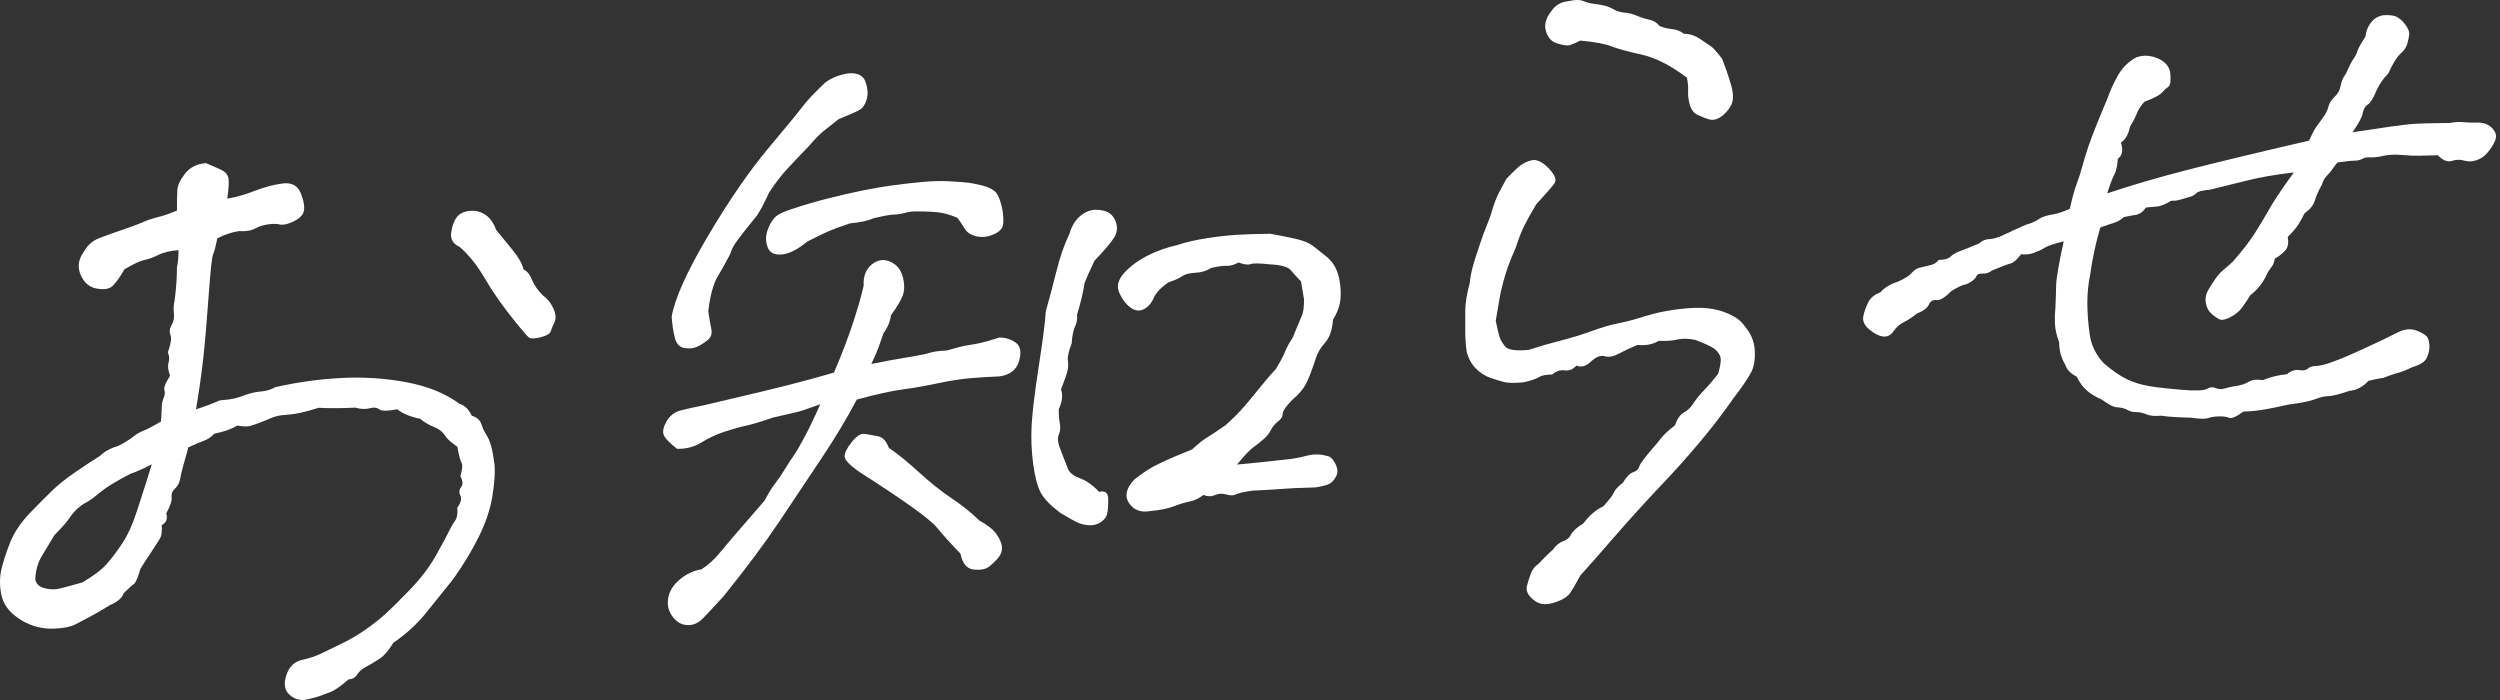 <svg width="350" height="98" viewBox="0 0 350 98" fill="none" xmlns="http://www.w3.org/2000/svg">
<rect x="0" y="0" width="350" height="98" fill="#333333" stroke="none"/>
<path d="M49.732 57.067C47.812 57.165 46.105 57.17 44.612 57.089C42.761 57.677 41.341 57.999 40.346 58.049C39.35 58.1 38.548 58.259 37.947 58.525C37.341 58.792 36.79 59.018 36.292 59.203C35.794 59.391 35.368 59.535 35.012 59.635C34.657 59.738 34.052 59.718 33.201 59.58C32.417 60.076 31.35 60.453 30.001 60.714C29.574 61.178 29.094 61.504 28.561 61.694C28.026 61.884 27.297 62.195 26.374 62.631C25.733 64.822 25.361 66.24 25.253 66.891C25.146 67.54 24.897 68.042 24.508 68.395C24.116 68.749 23.955 69.155 24.028 69.612C24.097 70.069 23.848 70.819 23.279 71.864C23.494 72.629 23.279 73.182 22.641 73.52C22.71 74.439 22.604 75.108 22.319 75.522C22.035 75.938 21.608 76.598 21.039 77.501C20.613 78.109 20.15 78.824 19.653 79.649C19.297 80.892 18.997 81.591 18.746 81.756C18.497 81.921 18.017 82.353 17.306 83.056C17.094 83.713 16.454 84.266 15.386 84.716C14.604 85.212 13.823 85.671 13.039 86.096C12.257 86.521 11.457 86.944 10.641 87.373C9.822 87.801 8.595 88.015 6.959 88.015C5.324 87.944 3.848 87.451 2.535 86.535C1.217 85.62 0.435 84.531 0.188 83.272C-0.063 82.014 -0.063 80.84 0.188 79.752C0.435 78.664 0.844 77.401 1.413 75.965C1.982 74.528 2.924 73.129 4.239 71.77C5.555 70.412 6.622 69.338 7.439 68.555C8.257 67.775 9.324 66.934 10.641 66.036C11.957 65.138 13.075 64.4 13.999 63.821C14.641 63.196 15.493 62.73 16.561 62.423C17.414 61.993 18.088 61.58 18.586 61.18C19.084 60.78 19.581 60.49 20.079 60.302C20.577 60.117 21.395 59.69 22.534 59.02C22.604 58.161 22.641 57.501 22.641 57.037C22.641 56.575 22.73 56.141 22.906 55.734C23.084 55.328 23.121 54.952 23.014 54.605C22.906 54.258 23.174 53.595 23.812 52.613C23.528 51.856 23.457 51.242 23.601 50.766C23.741 50.291 23.706 49.815 23.494 49.335C23.921 48.161 24.044 47.35 23.866 46.902C23.688 46.454 23.741 45.99 24.028 45.501C24.31 45.014 24.417 44.472 24.346 43.872C24.275 43.277 24.31 42.649 24.454 41.996C24.666 40.414 24.773 38.874 24.773 37.381C24.915 36.872 24.988 36.083 24.988 35.016C23.777 35.121 22.835 35.347 22.161 35.69C21.484 36.033 20.844 36.269 20.241 36.39C19.635 36.515 18.693 36.952 17.414 37.704C16.773 38.828 16.223 39.607 15.761 40.037C15.297 40.469 14.55 40.587 13.519 40.393C12.49 40.201 11.742 39.552 11.279 38.455C10.817 37.359 10.977 36.278 11.759 35.213C12.257 34.315 12.986 33.682 13.946 33.314C14.906 32.948 16.028 32.546 17.306 32.114C18.586 31.682 19.724 31.246 20.721 30.8C21.359 30.603 21.981 30.423 22.588 30.265C23.19 30.105 23.921 29.845 24.773 29.486C24.773 28.206 24.79 27.244 24.828 26.6C24.861 25.958 25.217 25.197 25.894 24.321C26.568 23.446 27.546 22.95 28.826 22.838C29.681 23.19 30.39 23.501 30.961 23.771C31.53 24.042 31.867 24.422 31.974 24.909C32.079 25.398 32.028 26.362 31.814 27.804C32.95 27.635 34.23 27.272 35.652 26.721C37.075 26.17 38.408 25.823 39.652 25.677C40.895 25.533 41.732 26.028 42.159 27.164C42.587 28.3 42.692 29.163 42.479 29.751C42.266 30.267 41.768 30.704 40.986 31.054C40.203 31.408 39.599 31.533 39.172 31.426C38.746 31.321 38.194 31.316 37.519 31.412C36.843 31.508 36.239 31.701 35.706 31.997C35.172 32.294 34.408 32.414 33.414 32.358C32.417 32.516 31.421 32.852 30.427 33.366C30.212 34.45 30.017 35.199 29.839 35.604C29.663 36.01 29.448 37.985 29.201 41.527C28.95 45.071 28.703 47.957 28.452 50.181C28.204 52.407 27.866 54.784 27.439 57.311C28.648 56.922 29.748 56.505 30.746 56.061C31.741 55.974 32.454 55.876 32.881 55.768C33.307 55.661 33.841 55.489 34.479 55.254C35.121 55.023 35.812 54.871 36.561 54.806C37.306 54.74 37.962 54.541 38.532 54.206C41.59 53.511 44.666 53.083 47.759 52.919C50.852 52.756 53.892 52.953 56.879 53.508C59.865 54.064 62.354 55.074 64.345 56.536C65.055 56.758 65.625 57.315 66.052 58.2C66.763 58.422 67.207 58.81 67.385 59.363C67.563 59.918 67.794 60.412 68.079 60.849C68.361 61.288 68.594 61.834 68.772 62.496C68.95 63.157 69.108 64.05 69.252 65.174C69.323 66.233 69.215 67.668 68.932 69.469C68.646 71.272 68.007 73.177 67.012 75.184C66.014 77.192 64.807 79.183 63.385 81.157C62.107 82.762 60.841 84.331 59.599 85.861C58.354 87.394 56.843 88.77 55.065 89.992C54.425 91.046 53.801 91.773 53.199 92.182C52.594 92.593 51.972 92.966 51.332 93.306C50.692 93.644 50.248 94.023 50.001 94.437C49.748 94.848 49.341 95.081 48.772 95.13C47.707 96.076 46.852 96.667 46.212 96.901C45.572 97.132 45.074 97.321 44.719 97.458C44.363 97.597 43.759 97.757 42.906 97.938C42.054 98.119 41.268 97.902 40.559 97.289C39.846 96.674 39.688 95.765 40.079 94.558C40.47 93.349 41.201 92.63 42.266 92.392C43.332 92.157 44.257 91.845 45.039 91.457C45.821 91.067 46.674 90.657 47.599 90.219C48.879 89.611 50.068 88.92 51.172 88.146C52.274 87.374 53.234 86.615 54.052 85.867C54.868 85.12 56.008 83.989 57.467 82.474C58.921 80.959 60.096 79.418 60.985 77.846C61.874 76.274 62.479 75.154 62.799 74.487C63.119 73.819 63.421 73.296 63.705 72.913C63.99 72.533 64.094 71.92 64.025 71.071C64.521 70.389 64.665 69.827 64.454 69.38C64.239 68.938 64.274 68.543 64.558 68.198C64.843 67.853 64.807 67.341 64.454 66.66C64.736 65.712 64.79 65.085 64.612 64.779C64.434 64.475 64.239 63.73 64.025 62.537C63.172 61.971 62.587 61.436 62.265 60.931C61.945 60.426 61.447 60.042 60.772 59.781C60.096 59.521 59.439 59.135 58.8 58.62C57.519 58.376 56.452 57.937 55.6 57.3C54.246 57.563 53.412 57.563 53.092 57.306C52.774 57.051 52.328 57 51.759 57.156C51.19 57.313 50.513 57.282 49.732 57.067ZM18.266 66.328C16.275 67.355 14.853 68.227 13.999 68.941C13.146 69.656 12.508 70.124 12.079 70.337C11.653 70.552 11.226 70.856 10.799 71.249C10.373 71.644 10.017 72.064 9.733 72.515C9.448 72.967 8.737 73.776 7.601 74.942C6.959 75.997 6.375 76.971 5.841 77.871C5.308 78.77 5.004 79.828 4.935 81.045C5.004 81.678 5.415 82.106 6.159 82.323C6.908 82.542 7.635 82.568 8.346 82.4C9.057 82.231 10.124 81.941 11.548 81.532C13.111 80.612 14.248 79.748 14.959 78.939C15.67 78.13 16.399 77.159 17.148 76.027C17.894 74.896 18.55 73.451 19.119 71.694C19.688 69.937 20.115 68.62 20.401 67.741C20.684 66.863 20.968 65.949 21.254 64.999C20.115 65.597 19.119 66.04 18.266 66.328ZM73.305 37.72C73.801 37.962 74.194 38.444 74.478 39.166C74.761 39.888 75.261 40.608 75.972 41.328C76.612 41.771 77.108 42.386 77.467 43.172C77.82 43.958 77.874 44.614 77.625 45.131C77.376 45.651 77.198 46.075 77.092 46.404C76.987 46.733 76.507 47.007 75.652 47.224C74.798 47.443 74.246 47.437 73.998 47.208C73.749 46.982 73.163 46.307 72.238 45.176C70.461 42.985 69.021 40.94 67.918 39.047C66.814 37.153 65.625 35.658 64.345 34.559C63.421 34.143 63.03 33.464 63.172 32.527C63.314 31.591 63.579 30.875 63.974 30.377C64.363 29.881 64.966 29.596 65.787 29.525C66.603 29.452 67.332 29.641 67.972 30.08C68.614 30.521 69.108 31.225 69.465 32.191C70.105 32.987 70.852 33.899 71.705 34.927C72.558 35.956 73.092 36.886 73.305 37.72Z" fill="white"/>
<path d="M124.755 44.1C124.612 45.037 124.257 45.889 123.688 46.648C123.404 47.457 123.171 48.117 122.996 48.629C122.817 49.143 122.479 49.918 121.983 50.958C123.83 50.583 125.27 50.315 126.301 50.153C127.331 49.995 128.452 49.788 129.661 49.539C130.443 49.257 131.402 49.104 132.541 49.074C133.891 48.673 134.87 48.428 135.476 48.337C136.077 48.248 136.664 48.144 137.234 48.023C137.803 47.904 138.692 47.646 139.901 47.256C140.754 47.253 141.519 47.487 142.194 47.962C142.87 48.437 143.028 49.294 142.674 50.533C142.319 51.776 141.394 52.496 139.901 52.697C138.477 52.752 137.11 52.834 135.795 52.95C134.479 53.065 132.968 53.303 131.261 53.666C129.555 54.029 127.919 54.317 126.355 54.523C124.79 54.731 122.657 55.204 119.955 55.937C118.531 58.622 116.863 61.399 114.942 64.269C113.022 67.142 111.064 70.067 109.077 73.051C107.084 76.036 104.488 79.517 101.288 83.493C100.008 84.885 99.048 85.913 98.408 86.573C97.768 87.234 97.038 87.545 96.222 87.512C95.404 87.476 94.711 87.074 94.144 86.306C93.573 85.54 93.377 84.667 93.555 83.691C93.733 82.714 94.284 81.85 95.209 81.091C96.131 80.335 97.129 79.875 98.195 79.711C99.12 79.133 99.991 78.344 100.808 77.348C101.626 76.354 102.604 75.202 103.742 73.892C104.879 72.583 105.982 71.312 107.048 70.081C107.546 69.114 108.044 68.305 108.543 67.656C109.039 67.011 109.503 66.33 109.93 65.615C110.357 64.902 110.746 64.301 111.102 63.805C111.457 63.312 111.971 62.432 112.648 61.163C113.324 59.895 114.053 58.373 114.835 56.598C113.057 57.251 111.866 57.642 111.262 57.763C110.657 57.887 109.644 58.118 108.222 58.456C106.586 59.027 105.343 59.402 104.488 59.584C103.635 59.765 102.622 60.051 101.448 60.435C100.275 60.823 99.191 61.328 98.195 61.948C97.2 62.567 96.062 62.866 94.782 62.834C93.717 62.004 93.093 61.346 92.915 60.862C92.737 60.382 92.878 59.745 93.342 58.958C93.804 58.172 94.462 57.67 95.315 57.452C96.168 57.235 97.235 57.002 98.515 56.746C100.435 56.294 103.171 55.645 106.73 54.801C110.284 53.956 113.626 53.076 116.755 52.162C117.893 49.502 118.799 47.13 119.475 45.043C120.15 42.957 120.63 41.261 120.915 39.956C120.844 38.682 121.217 37.706 122.037 37.031C122.852 36.357 123.724 36.227 124.648 36.643C125.572 37.059 126.159 37.79 126.408 38.835C126.657 39.881 126.639 40.754 126.355 41.455C126.07 42.157 125.537 43.037 124.755 44.1ZM117.397 16.688C116.47 17.408 115.741 17.989 115.208 18.425C114.675 18.862 114.053 19.504 113.342 20.349C111.918 21.825 110.837 22.968 110.088 23.78C109.342 24.593 108.543 25.64 107.688 26.924C107.048 28.332 106.479 29.415 105.982 30.167C104.915 31.472 104.078 32.522 103.477 33.322C102.871 34.12 102.517 34.703 102.408 35.068C102.302 35.434 101.983 36.083 101.448 37.018C100.915 37.957 100.542 38.61 100.328 38.983C100.117 39.36 99.902 39.929 99.69 40.693C99.475 41.458 99.297 42.418 99.155 43.567C99.297 44.552 99.438 45.373 99.582 46.036C99.724 46.702 99.546 47.231 99.048 47.632C98.551 48.032 98.051 48.343 97.555 48.561C97.057 48.784 96.471 48.833 95.795 48.716C95.12 48.599 94.675 48.104 94.462 47.231C94.249 46.362 94.106 45.396 94.035 44.335C94.462 41.808 96.151 38.053 99.102 33.064C102.053 28.076 104.863 23.988 107.528 20.804C110.195 17.621 111.83 15.626 112.435 14.828C113.039 14.028 114.09 12.922 115.583 11.512C116.506 10.861 117.571 10.449 118.783 10.271C119.99 10.166 120.771 10.523 121.13 11.347C121.484 12.312 121.557 13.16 121.341 13.887C121.13 14.618 120.808 15.109 120.381 15.36C119.955 15.61 118.957 16.055 117.397 16.688ZM132.756 25.372C134.248 25.454 135.224 25.528 135.688 25.594C136.15 25.662 136.754 25.786 137.501 25.969C138.248 26.154 138.834 26.423 139.263 26.775C139.69 27.129 140.043 27.971 140.328 29.296C140.47 30.137 140.506 30.845 140.434 31.421C140.363 31.997 139.917 32.463 139.101 32.817C138.283 33.174 137.483 33.263 136.701 33.08C135.919 32.9 135.368 32.541 135.05 31.999C134.728 31.458 134.39 30.953 134.035 30.487C133.183 30.135 132.417 29.899 131.741 29.782C131.064 29.664 129.946 29.602 128.381 29.595C127.811 29.575 127.261 29.639 126.73 29.792C126.196 29.945 125.679 30.029 125.181 30.034C124.684 30.043 123.724 30.215 122.301 30.553C121.519 30.907 120.417 31.145 118.995 31.27C117.571 31.752 116.557 32.123 115.957 32.388C115.35 32.655 114.373 33.131 113.022 33.819C111.67 34.934 110.478 35.535 109.45 35.626C108.417 35.715 107.758 35.384 107.475 34.625C107.191 33.867 107.173 33.105 107.422 32.335C107.671 31.567 108.008 30.951 108.435 30.487C108.862 30.023 109.75 29.589 111.102 29.186C112.524 28.706 114.09 28.249 115.795 27.815C117.501 27.383 119.101 27.011 120.597 26.702C122.09 26.396 123.581 26.138 125.075 25.937C126.568 25.736 127.955 25.578 129.235 25.466C130.515 25.354 131.688 25.322 132.756 25.372ZM124.435 62.692C125.644 63.511 127.048 64.651 128.648 66.111C130.248 67.571 131.777 68.789 133.236 69.763C134.691 70.739 135.99 71.779 137.128 72.889C138.266 73.501 139.066 74.144 139.528 74.813C139.99 75.485 140.237 76.084 140.274 76.616C140.31 77.145 140.132 77.642 139.743 78.102C139.35 78.563 138.923 78.973 138.461 79.334C137.997 79.695 137.288 79.829 136.328 79.734C135.368 79.642 134.744 78.897 134.461 77.498C133.183 76.187 132.061 74.951 131.101 73.79C130.141 72.631 126.532 70.047 120.275 66.043C118.924 65.094 118.248 64.372 118.248 63.874C118.248 63.378 118.586 62.708 119.263 61.865C119.937 61.024 120.541 60.65 121.077 60.745C121.61 60.843 122.211 60.951 122.888 61.066C123.564 61.186 124.077 61.728 124.435 62.692ZM149.714 32.742C149.997 31.794 150.39 31.067 150.889 30.558C151.384 30.053 151.917 29.707 152.488 29.513C153.056 29.321 153.73 29.314 154.514 29.495C155.296 29.677 155.848 30.162 156.168 30.95C156.489 31.741 156.436 32.491 156.009 33.204C155.581 33.919 154.655 35.014 153.236 36.488C152.594 37.824 152.132 38.862 151.848 39.596C151.634 40.967 151.279 42.457 150.781 44.065C150.852 44.628 150.763 45.169 150.514 45.688C150.265 46.207 150.104 47.004 150.034 48.076C149.608 49.18 149.43 49.98 149.503 50.469C149.57 50.962 149.554 51.444 149.449 51.915C149.341 52.388 149.039 53.248 148.543 54.502C148.825 55.331 148.717 56.264 148.221 57.302C148.221 58.087 148.274 58.757 148.381 59.317C148.488 59.877 148.434 60.396 148.221 60.876C148.008 61.36 148.116 62.114 148.543 63.143C148.968 64.244 149.288 65.069 149.503 65.618C149.714 66.171 150.283 66.618 151.208 66.963C152.132 67.309 153.021 67.942 153.874 68.863C154.728 68.646 155.154 69.002 155.154 69.925C155.154 70.849 155.101 71.53 154.994 71.966C154.888 72.402 154.585 72.786 154.088 73.113C153.59 73.44 153.021 73.579 152.381 73.529C151.741 73.477 151.154 73.316 150.621 73.042C150.088 72.77 149.359 72.354 148.434 71.794C147.083 70.775 146.177 69.841 145.716 68.991C145.252 68.143 144.895 66.806 144.648 64.977C144.399 63.15 144.329 61.308 144.434 59.449C144.541 57.59 144.877 54.822 145.448 51.145C146.017 47.468 146.337 44.95 146.408 43.593C146.904 41.842 147.403 39.97 147.901 37.968C148.399 35.969 149.003 34.228 149.714 32.742ZM184.274 49.987C183.705 51.744 183.223 52.998 182.834 53.741C182.443 54.486 181.82 55.217 180.967 55.931C180.043 56.865 179.58 57.53 179.58 57.919C179.58 58.31 179.367 58.67 178.94 58.99C178.514 59.312 178.176 59.713 177.927 60.197C177.678 60.684 177.323 61.122 176.861 61.518C176.398 61.916 175.918 62.293 175.421 62.658C174.923 63.021 174.174 63.817 173.182 65.04C175.17 64.866 177.41 64.635 179.9 64.345C180.896 64.258 181.892 64.082 182.887 63.817C183.883 63.554 184.843 63.558 185.769 63.833C186.194 63.867 186.585 64.224 186.94 64.904C187.296 65.583 187.33 66.187 187.047 66.708C186.761 67.231 186.443 67.578 186.087 67.752C185.731 67.926 185.09 68.09 184.167 68.239C183.1 68.264 182.103 68.298 181.18 68.341C180.254 68.387 179.527 68.433 178.994 68.479C178.461 68.525 177.234 68.598 175.314 68.694C174.105 68.872 173.341 69.045 173.021 69.215C172.701 69.388 172.256 69.39 171.687 69.226C171.117 69.062 170.583 69.093 170.087 69.311C169.588 69.534 169.054 69.526 168.487 69.292C167.847 69.775 167.207 70.081 166.567 70.207C165.927 70.334 165.181 70.56 164.329 70.883C163.474 71.209 162.407 71.424 161.129 71.536C159.775 71.799 158.763 71.442 158.087 70.469C157.412 69.498 157.643 68.392 158.783 67.155C160.061 66.12 161.303 65.334 162.516 64.8C163.581 64.281 165.037 63.657 166.887 62.925C167.741 62.141 168.381 61.62 168.807 61.369C169.234 61.118 170.157 60.505 171.581 59.527C172.647 58.579 173.572 57.645 174.354 56.723C175.134 55.802 175.847 54.939 176.487 54.136C177.127 53.334 177.838 52.509 178.62 51.655C179.262 50.604 179.689 49.803 179.9 49.249C180.114 48.698 180.469 48.044 180.967 47.29C181.676 45.592 182.121 44.522 182.3 44.079C182.478 43.638 182.567 42.92 182.567 41.922C182.425 41.012 182.283 40.171 182.14 39.399C181.572 38.809 181.092 38.282 180.7 37.818C180.309 37.356 179.33 37.084 177.767 37.008C176.345 36.849 175.456 36.837 175.101 36.975C174.743 37.112 174.174 37.039 173.394 36.752C172.756 37.091 172.203 37.246 171.741 37.216C171.278 37.187 170.55 37.285 169.554 37.514C168.914 37.927 168.183 38.151 167.367 38.185C166.55 38.22 165.927 38.382 165.501 38.668C165.074 38.956 164.434 39.242 163.581 39.531C162.516 40.263 161.821 41.001 161.501 41.739C161.181 42.479 160.717 42.998 160.114 43.3C159.51 43.604 158.887 43.514 158.247 43.037C157.607 42.56 157.09 41.876 156.701 40.985C156.31 40.096 156.521 39.187 157.341 38.263C158.159 37.337 159.225 36.535 160.541 35.848C161.856 35.164 163.296 34.648 164.861 34.296C165.997 33.916 167.35 33.599 168.914 33.355C170.477 33.112 171.936 32.948 173.287 32.866C174.637 32.785 176.167 32.738 177.874 32.731C178.94 32.923 180.06 33.144 181.234 33.398C182.407 33.652 183.278 34.003 183.847 34.449C184.414 34.897 185.003 35.361 185.607 35.843C186.211 36.323 186.675 36.887 186.994 37.534C187.314 38.183 187.527 38.981 187.634 39.932C187.74 40.882 187.721 41.721 187.58 42.443C187.438 43.167 187.118 43.942 186.62 44.769C186.549 45.628 186.407 46.318 186.194 46.833C185.98 47.349 185.678 47.822 185.289 48.245C184.894 48.672 184.556 49.253 184.274 49.987Z" fill="white"/>
<path d="M205.774 39.572C205.843 38.642 206.112 37.461 206.576 36.035C207.036 34.607 207.409 33.507 207.694 32.735C207.978 31.963 208.298 31.136 208.654 30.251C208.938 29.23 209.223 28.387 209.507 27.723C209.792 27.058 210.256 26.163 210.894 25.041C211.39 24.502 211.923 23.974 212.494 23.46C213.063 22.948 213.703 22.609 214.414 22.44C215.123 22.271 215.925 22.644 216.816 23.564C217.703 24.483 217.969 25.187 217.614 25.68C217.258 26.176 216.405 27.157 215.056 28.624C214.343 29.824 213.792 30.815 213.4 31.597C213.009 32.377 212.602 33.426 212.176 34.744C211.676 35.854 211.303 36.778 211.054 37.509C210.805 38.242 210.592 38.955 210.414 39.646C210.236 40.338 210.094 40.953 209.987 41.497C209.882 42.039 209.685 43.176 209.402 44.907C209.614 45.957 209.792 46.705 209.936 47.155C210.076 47.607 210.343 48.064 210.736 48.526C211.125 48.99 212.209 49.143 213.989 48.988C215.482 48.501 216.974 48.071 218.467 47.688C219.96 47.31 221.418 46.862 222.842 46.346C224.263 45.832 225.471 45.477 226.467 45.283C227.462 45.089 228.351 44.868 229.134 44.621C229.916 44.378 230.698 44.148 231.48 43.937C232.262 43.725 233.222 43.535 234.36 43.364C235.855 43.165 237.08 43.072 238.04 43.096C239 43.119 239.871 43.24 240.653 43.453C241.436 43.67 242.147 43.963 242.787 44.333C243.427 44.705 243.923 45.158 244.282 45.697C245.133 46.689 245.596 47.806 245.668 49.043C245.736 50.281 245.578 51.291 245.188 52.071C244.796 52.852 243.96 54.084 242.68 55.759C241.258 57.804 239.693 59.845 237.987 61.877C236.28 63.911 234.502 65.899 232.655 67.837C230.309 70.32 228.031 72.83 225.827 75.369C223.623 77.908 222.094 79.644 221.24 80.572C220.602 81.763 220.122 82.59 219.8 83.045C219.48 83.499 218.894 83.886 218.04 84.212C217.187 84.535 216.476 84.651 215.909 84.558C215.338 84.464 214.805 84.156 214.307 83.632C213.809 83.104 213.632 82.57 213.774 82.025C213.916 81.479 214.096 80.912 214.307 80.325C214.522 79.734 214.876 79.278 215.376 78.95C216.083 78.18 216.762 77.514 217.4 76.961C217.829 76.354 218.309 75.958 218.84 75.768C219.374 75.579 219.747 75.261 219.96 74.816C220.174 74.37 220.743 73.858 221.667 73.28C222.52 72.139 223.443 71.347 224.44 70.903C225.294 69.975 225.79 69.329 225.934 68.959C226.076 68.591 226.503 68.127 227.214 67.567C227.71 66.74 228.19 66.255 228.654 66.107C229.116 65.96 229.402 65.686 229.507 65.286C229.614 64.888 230.449 63.801 232.014 62.027C232.655 61.116 233.471 60.298 234.469 59.571C234.822 58.616 235.249 58.008 235.747 57.752C236.245 57.494 236.689 57.066 237.08 56.461C237.469 55.859 237.987 55.227 238.627 54.566C239.267 53.908 239.907 53.158 240.549 52.319C240.902 51.077 240.991 50.252 240.813 49.84C240.634 49.429 240.351 49.081 239.96 48.794C239.569 48.51 238.698 48.106 237.349 47.584C236.351 47.388 235.514 47.37 234.84 47.535C234.163 47.703 233.294 47.763 232.229 47.712C231.443 48.208 230.449 48.4 229.24 48.293C228.174 48.745 227.283 49.157 226.575 49.539C225.863 49.922 225.223 50.032 224.654 49.868C224.085 49.705 223.443 49.957 222.734 50.622C222.024 51.289 221.347 51.476 220.707 51.173C220.209 51.714 219.658 51.943 219.054 51.851C218.449 51.762 217.863 51.956 217.296 52.432C216.442 52.438 215.818 52.562 215.429 52.809C215.036 53.056 214.307 53.298 213.241 53.533C212.032 53.64 211.161 53.627 210.627 53.496C210.094 53.366 209.456 53.172 208.707 52.918C207.962 52.662 207.285 52.242 206.682 51.654C206.076 51.067 205.632 50.29 205.347 49.317C205.205 48.334 205.136 47.379 205.136 46.454V43.521C205.136 42.491 205.347 41.174 205.774 39.572ZM236.173 10.881C233.898 9.16 231.782 8.082 229.829 7.648C227.871 7.216 226.449 6.823 225.56 6.475C224.671 6.126 223.231 5.863 221.24 5.68C220.387 6.112 219.816 6.338 219.534 6.363C219.249 6.388 218.736 6.29 217.987 6.071C217.242 5.854 216.725 5.292 216.442 4.393C216.156 3.495 216.405 2.547 217.187 1.553C217.756 0.721 218.538 0.262 219.534 0.175C220.458 -0.049 221.169 -0.058 221.667 0.148C222.163 0.355 222.68 0.486 223.214 0.547C223.749 0.605 224.229 0.689 224.654 0.794C225.08 0.9 225.507 1.076 225.934 1.322C226.36 1.569 226.876 1.718 227.482 1.773C228.083 1.827 228.654 1.974 229.187 2.211C229.72 2.447 230.289 2.63 230.894 2.755C231.498 2.879 231.978 3.176 232.334 3.642C232.902 3.877 233.489 4.021 234.095 4.074C234.696 4.129 235.249 4.346 235.747 4.73C236.6 4.727 237.416 5.011 238.202 5.582C238.767 5.959 239.215 6.258 239.533 6.48C239.853 6.702 240.369 7.277 241.082 8.21C241.576 9.448 242.004 10.69 242.362 11.939C242.716 13.189 242.698 14.151 242.307 14.824C241.916 15.498 241.436 16.021 240.867 16.391C240.296 16.761 239.747 16.862 239.215 16.695C238.682 16.528 238.165 16.325 237.667 16.083C237.169 15.845 236.815 15.411 236.6 14.791C236.389 14.026 236.298 13.361 236.335 12.787C236.369 12.214 236.316 11.579 236.173 10.881Z" fill="white"/>
<path d="M341.294 21.737C340.227 21.762 339.374 21.783 338.734 21.801C338.094 21.823 337.276 21.787 336.282 21.696C335.285 21.607 334.415 21.646 333.667 21.819C332.92 21.99 332.316 22.061 331.854 22.031C331.39 22.002 331.018 22.068 330.735 22.235C330.449 22.404 330.058 22.491 329.56 22.498C329.063 22.505 328.28 22.594 327.214 22.756C326.576 23.666 326.096 24.278 325.774 24.589C325.454 24.902 325.221 25.315 325.08 25.823C324.583 26.721 324.245 27.48 324.067 28.099C323.889 28.72 323.409 29.314 322.627 29.879C322.416 30.323 322.147 30.812 321.827 31.335C321.507 31.861 320.992 32.475 320.281 33.177C320.423 33.949 320.334 34.545 320.016 34.961C319.694 35.38 319.178 35.8 318.467 36.218C318.396 36.721 318.218 37.146 317.934 37.491C317.649 37.836 317.401 38.268 317.187 38.783C316.618 39.831 315.909 40.674 315.054 41.317C314.627 41.995 314.236 42.58 313.881 43.072C313.525 43.568 312.992 44.004 312.281 44.386C311.57 44.768 311.036 44.868 310.682 44.687C310.325 44.504 309.95 44.235 309.561 43.878C309.17 43.522 308.922 43.026 308.816 42.397C308.707 41.765 308.832 41.152 309.187 40.549C309.543 39.95 309.882 39.422 310.201 38.968C310.521 38.513 310.894 38.106 311.321 37.749C311.747 37.391 312.176 37.018 312.602 36.623C313.952 35.083 314.983 33.748 315.694 32.619C316.403 31.49 316.937 30.608 317.296 29.971C317.649 29.338 318.076 28.624 318.574 27.832C319.072 27.043 319.925 25.812 321.134 24.141C318.574 24.436 316.336 24.829 314.416 25.316C312.494 25.805 310.823 26.218 309.402 26.556C308.334 26.648 307.694 26.812 307.483 27.043C307.267 27.276 306.983 27.445 306.627 27.544C306.27 27.648 305.843 27.774 305.347 27.923C304.85 28.074 304.387 28.133 303.961 28.099C303.179 28.593 302.521 28.864 301.987 28.912C301.456 28.958 300.939 29.002 300.443 29.047C300.016 29.655 299.536 29.996 299.001 30.08C298.468 30.163 297.916 30.265 297.348 30.384C296.921 30.779 296.457 31.049 295.961 31.198C295.465 31.349 294.823 31.564 294.043 31.847C293.401 34.036 292.939 36.175 292.656 38.263C292.37 39.639 292.228 41.004 292.228 42.354C292.228 43.705 292.334 45.172 292.549 46.753C292.761 48.335 293.437 49.717 294.574 50.897C295.783 51.929 296.868 52.67 297.828 53.118C298.788 53.568 299.836 53.888 300.976 54.071C302.11 54.256 303.623 54.425 305.507 54.58C307.392 54.736 308.547 54.688 308.974 54.438C309.402 54.187 309.81 54.151 310.201 54.331C310.592 54.509 311.018 54.525 311.481 54.377C311.943 54.231 312.494 54.114 313.136 54.02C313.774 53.929 314.343 53.739 314.841 53.444C315.338 53.152 315.977 53.077 316.762 53.223C317.897 52.768 319.036 52.491 320.174 52.391C320.743 51.914 321.312 51.722 321.882 51.815C322.448 51.909 322.858 51.836 323.107 51.6C323.356 51.365 323.749 51.242 324.282 51.23C324.814 51.221 325.578 51.029 326.576 50.657C327.64 50.28 329.169 49.63 331.162 48.709C333.15 47.788 334.643 47.071 335.64 46.557C336.636 46.041 337.56 45.962 338.414 46.314C339.267 46.666 339.763 47.014 339.907 47.357C340.049 47.702 340.12 48.102 340.12 48.565C340.12 49.029 339.996 49.535 339.747 50.09C339.498 50.647 338.84 51.077 337.774 51.383C336.847 51.822 336.156 52.096 335.694 52.206C335.231 52.318 334.536 52.558 333.614 52.921C333.187 52.958 332.511 53.09 331.587 53.312C330.803 54.164 329.916 54.631 328.922 54.718C327.498 55.2 326.522 55.446 325.987 55.456C325.454 55.467 324.83 55.611 324.12 55.885C323.409 56.16 322.165 56.415 320.387 56.639C319.392 56.87 318.361 57.083 317.296 57.282C316.227 57.483 315.161 57.594 314.094 57.617C313.098 58.344 312.423 58.634 312.067 58.488C311.712 58.342 311.232 58.278 310.627 58.292C310.023 58.31 309.523 58.39 309.134 58.531C308.743 58.671 307.943 58.653 306.734 58.474C304.814 58.429 303.427 58.337 302.574 58.198C301.65 58.278 300.956 58.218 300.496 58.006C300.032 57.798 299.57 57.699 299.109 57.7C298.645 57.706 298.219 57.602 297.828 57.386C297.436 57.172 296.974 57.051 296.441 57.028C295.909 57.005 295.179 56.642 294.254 55.938C293.543 55.645 292.885 55.259 292.281 54.777C291.677 54.297 291.163 53.612 290.736 52.727C289.883 52.304 289.349 51.746 289.134 51.052C288.564 50.106 288.281 49.064 288.281 47.926C287.925 46.963 287.73 46.107 287.694 45.364C287.657 44.621 287.677 43.926 287.748 43.28C287.819 41.637 287.854 40.567 287.854 40.069C287.854 39.573 287.963 38.711 288.174 37.482C288.389 36.253 288.637 35.025 288.923 33.789C287.57 34.12 286.697 34.409 286.308 34.657C285.917 34.906 285.419 35.146 284.814 35.375C284.21 35.606 283.588 35.679 282.948 35.592C282.379 36.353 281.883 36.788 281.456 36.895C281.03 37.004 280.175 37.327 278.895 37.866C278.468 38.188 278.023 38.334 277.561 38.303C277.099 38.275 276.816 38.387 276.71 38.645C276.601 38.904 276.37 39.155 276.015 39.399C275.659 39.644 275.323 39.797 275.003 39.861C274.681 39.927 274.095 40.206 273.241 40.707C272.317 41.643 271.606 42.078 271.108 42.016C270.61 41.952 270.256 42.16 270.041 42.642C269.83 43.124 269.259 43.549 268.336 43.911C267.766 44.388 267.177 44.777 266.577 45.08C265.97 45.382 265.473 45.816 265.083 46.383C264.69 46.95 264.193 47.192 263.588 47.101C262.984 47.011 262.344 46.676 261.668 46.095C260.993 45.513 260.726 44.897 260.868 44.244C261.01 43.591 261.241 42.95 261.561 42.316C261.883 41.685 262.433 41.227 263.217 40.946C263.857 40.249 264.673 39.751 265.67 39.45C266.664 39.008 267.321 38.597 267.641 38.211C267.963 37.827 268.336 37.581 268.761 37.473C269.188 37.366 269.668 37.251 270.203 37.133C270.736 37.018 271.144 36.769 271.428 36.387C272.212 36.388 272.761 36.234 273.083 35.921C273.401 35.611 273.828 35.361 274.361 35.169C274.896 34.98 275.803 34.616 277.081 34.079C277.508 33.684 277.988 33.483 278.521 33.472C279.056 33.462 279.73 33.259 280.55 32.868C281.366 32.477 282.379 32.014 283.588 31.481C284.37 31.271 285.046 30.965 285.616 30.558C286.112 30.3 286.681 30.128 287.321 30.035C287.963 29.943 288.779 29.678 289.776 29.233C290.13 27.639 290.45 26.472 290.736 25.736C291.019 25.002 291.269 24.232 291.481 23.43C291.696 22.628 291.997 21.641 292.388 20.469C292.777 19.299 293.684 17.013 295.108 13.617C295.465 12.591 295.943 11.554 296.548 10.503C297.152 9.456 297.988 8.636 299.056 8.044C300.05 7.674 301.081 7.724 302.147 8.201C303.214 8.677 303.783 9.408 303.854 10.399C303.923 11.389 303.836 11.965 303.587 12.129C303.339 12.294 303.036 12.568 302.681 12.955C302.325 13.343 301.509 13.768 300.228 14.236C299.73 14.778 299.374 15.324 299.163 15.877C298.948 16.428 298.629 17.043 298.203 17.721C297.988 18.807 297.561 19.555 296.921 19.966C297.276 21.003 297.134 21.762 296.494 22.244C296.423 23.248 296.263 23.972 296.014 24.42C295.765 24.868 295.429 25.752 295.003 27.07C298.485 25.91 302.219 24.82 306.201 23.794C310.183 22.77 315.872 21.401 323.269 19.687C323.623 18.875 323.943 18.259 324.229 17.843C324.512 17.429 324.849 16.954 325.24 16.421C325.632 15.891 325.88 15.389 325.987 14.916C326.096 14.444 326.378 13.992 326.84 13.562C327.303 13.131 327.587 12.607 327.694 11.993C327.8 11.38 328.03 10.843 328.389 10.384C328.885 9.275 329.258 8.549 329.507 8.206C329.756 7.865 329.934 7.513 330.04 7.146C330.147 6.782 330.52 6.108 331.162 5.128C331.231 4.413 331.48 3.766 331.907 3.196C332.334 2.625 332.903 2.273 333.614 2.139C334.325 2.077 334.929 2.13 335.429 2.301C335.923 2.543 336.369 2.931 336.762 3.464C337.151 4.001 337.327 4.446 337.295 4.805C337.258 5.166 337.169 5.599 337.027 6.108C336.883 6.618 336.565 7.093 336.067 7.525C335.569 7.961 335 8.884 334.36 10.288C333.72 10.916 333.187 11.672 332.76 12.562C332.263 13.745 331.836 14.442 331.48 14.648C331.125 14.858 330.894 15.251 330.789 15.829C330.68 16.41 330.2 17.305 329.349 18.515C333.683 17.854 336.387 17.473 337.454 17.379C338.52 17.287 340.369 17.232 343 17.214C343.711 17.082 344.333 17.045 344.867 17.104C345.4 17.164 346.005 17.182 346.68 17.159C347.356 17.137 347.909 17.249 348.333 17.495C348.76 17.742 349.08 18.069 349.293 18.478C349.507 18.885 349.489 19.351 349.24 19.868C348.989 20.388 348.653 20.898 348.227 21.398C347.8 21.899 347.285 22.244 346.68 22.439C346.076 22.637 345.507 22.649 344.973 22.482C344.44 22.315 343.869 22.329 343.269 22.525C342.662 22.722 342.003 22.459 341.294 21.737Z" fill="white"/>
</svg>
